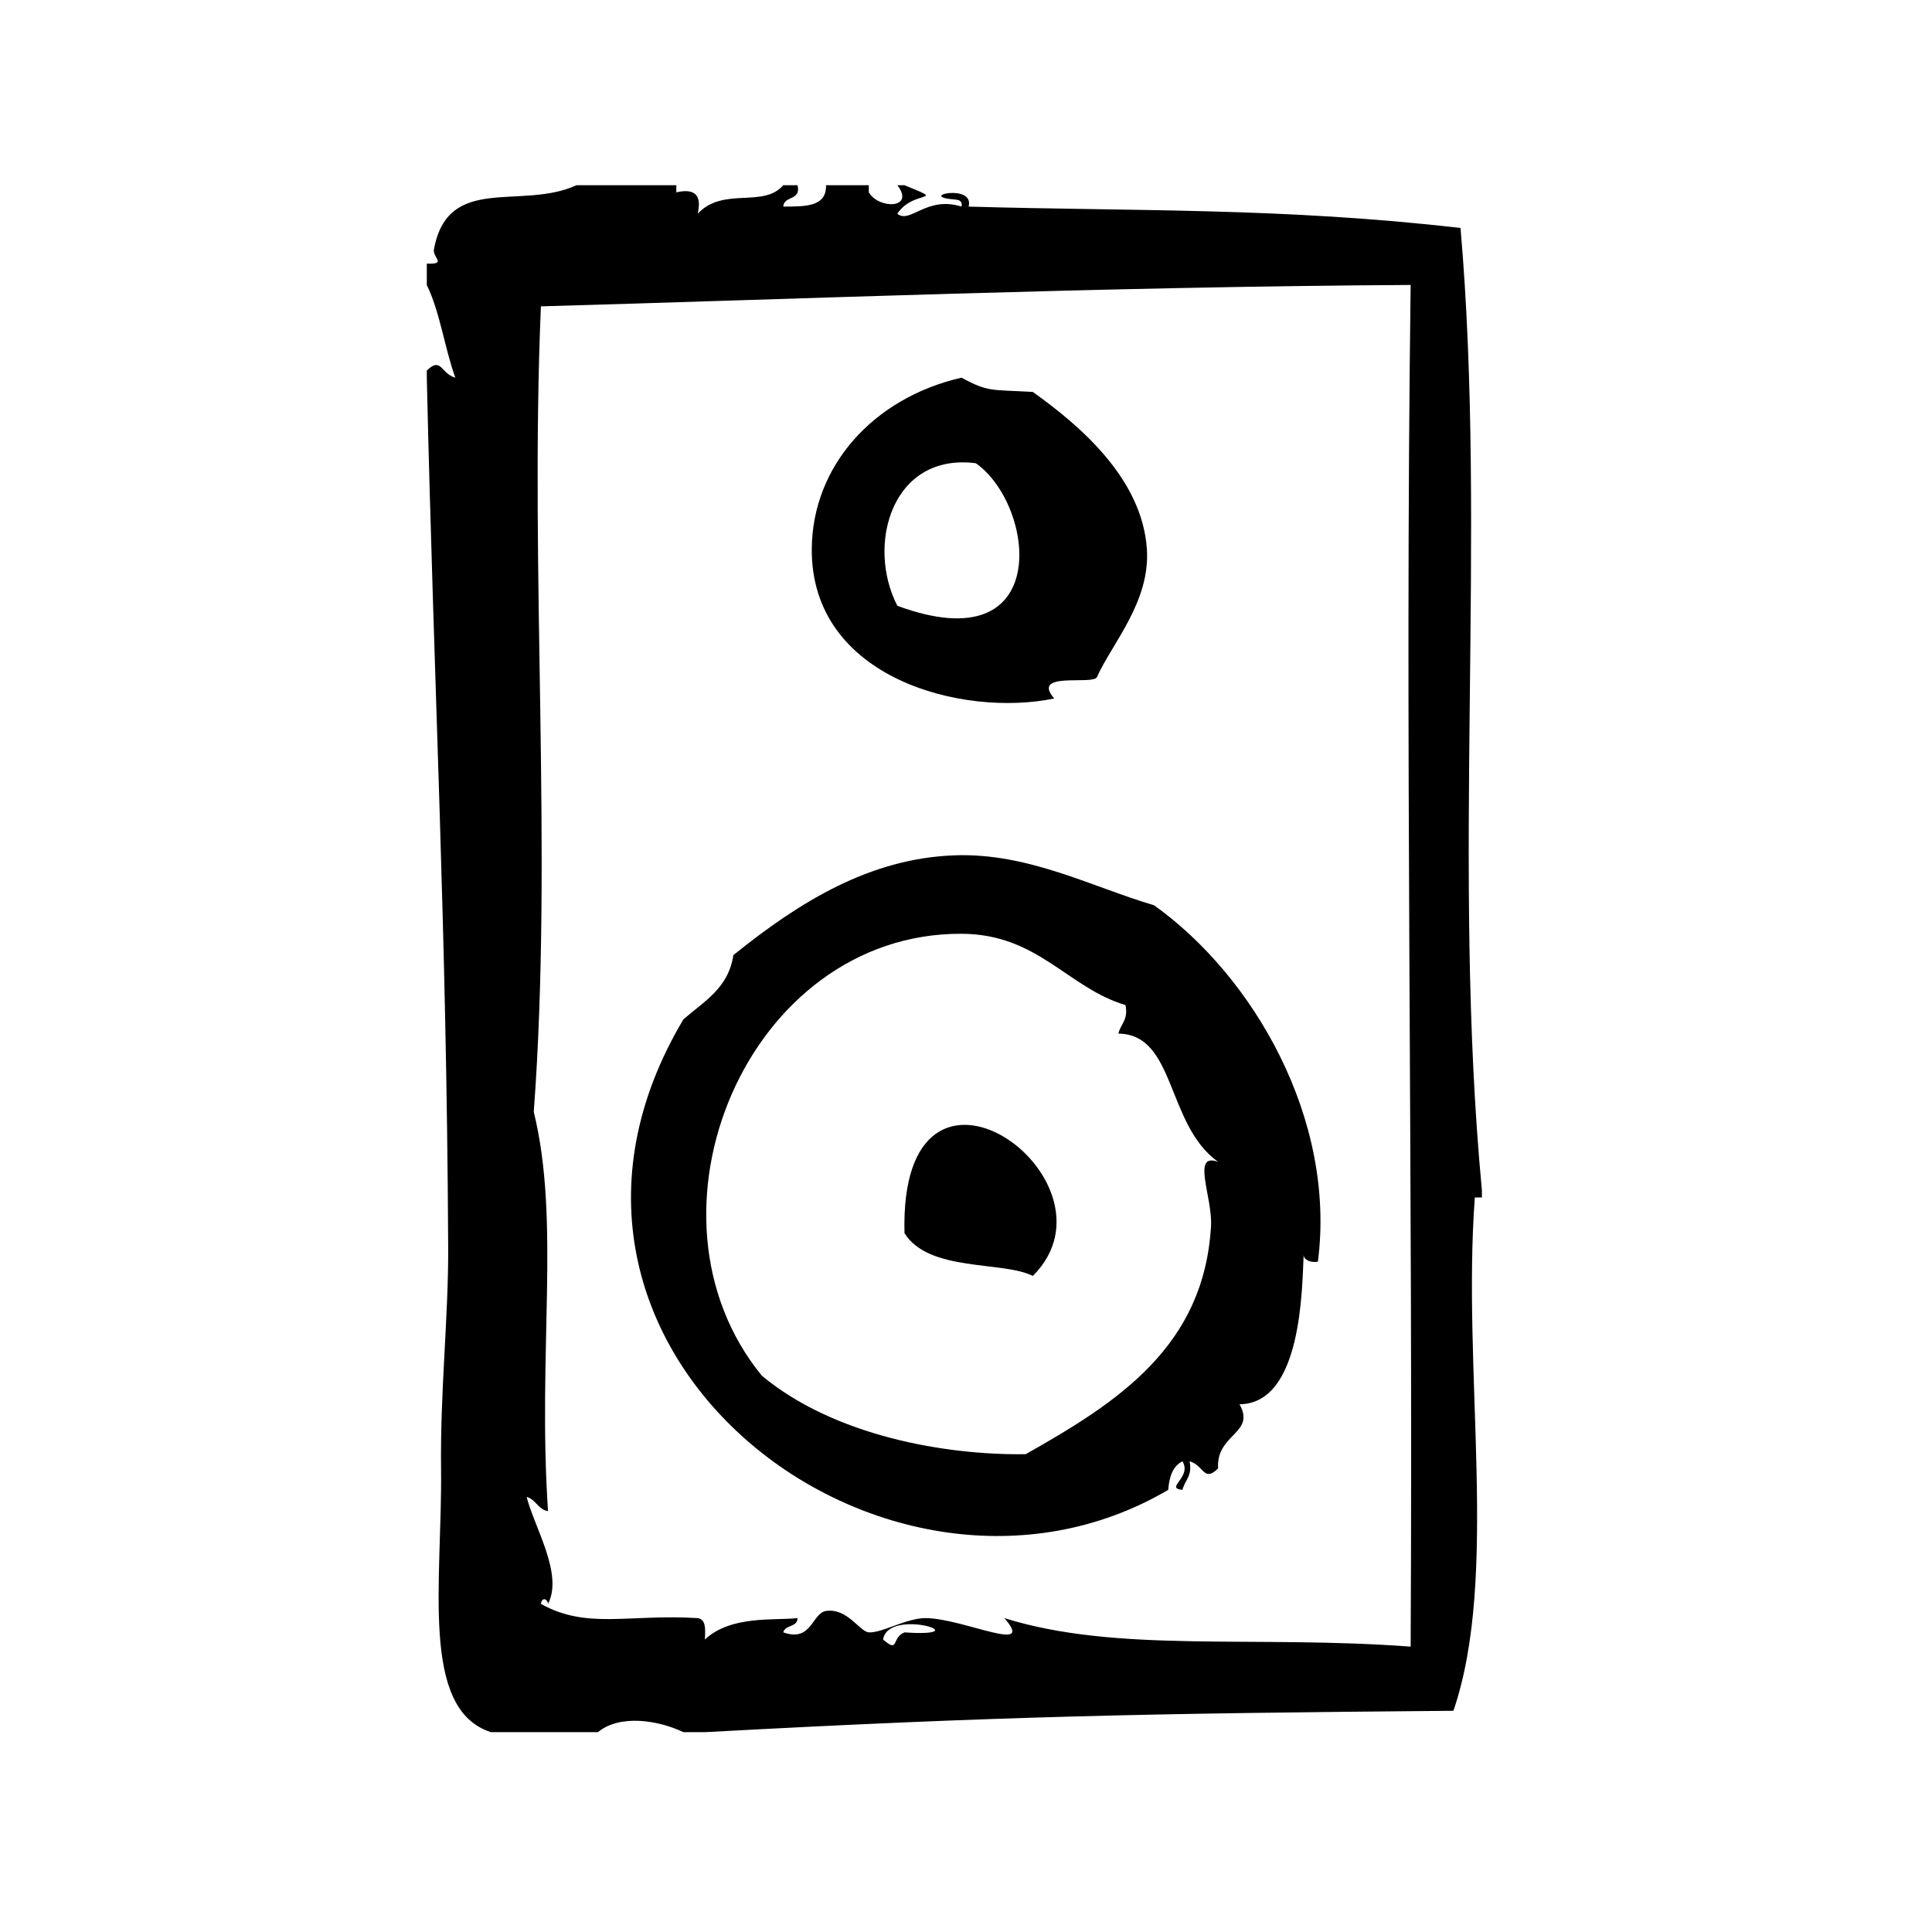 <?xml version="1.0" encoding="UTF-8"?>
<!-- Uploaded to: SVG Repo, www.svgrepo.com, Generator: SVG Repo Mixer Tools -->
<svg fill="#000000" width="800px" height="800px" version="1.1" viewBox="144 144 512 512" xmlns="http://www.w3.org/2000/svg">
 <g fill-rule="evenodd">
  <path d="m383.7 470.8c6.438 10.367 26.07 7.312 34.008 11.336 25.641-25.508-35.496-69.441-34.008-11.336z"/>
  <path d="m536.72 461.35v-1.883c-8.055-85.562 1.363-174.2-5.668-255.05-47.223-5.449-86.465-4.394-130.36-5.668 1.66-6.234-13.941-2.707-3.777-1.891 1.148 0.109 2.234 0.285 1.891 1.891-9.266-2.938-13.641 4.691-17.004 1.891 4.32-6.574 13.57-2.801 1.891-7.559h-1.891c4.809 6.242-4.871 6.438-7.559 1.891v-1.891h-11.336c0.172 5.84-5.707 5.629-11.336 5.668 0.164-2.977 4.816-1.48 3.777-5.668h-3.777c-5.281 6.164-15.918 0.309-22.672 7.559 1.133-4.914-0.762-6.801-5.668-5.668v-1.891h-26.449c-14.648 6.738-34.055-3.188-37.785 17.004-0.41 2.219 3.566 3.977-1.891 3.777v5.668c3.519 7.188 4.715 16.703 7.559 24.562-3.848-1.055-3.707-5.684-7.559-1.891v1.891c1.922 83.547 5.25 145.33 5.668 230.49 0.086 18.301-2.133 38.086-1.891 58.559 0.355 30.109-5.684 63.82 13.227 69.902h28.34c5.738-4.738 15.801-3.258 22.672 0h5.668c77.406-4.203 116.81-4.984 198.38-5.668 12.195-35.629 2.234-89.727 5.676-136.03 0.629 0.004 1.258 0.004 1.879 0.004zm-153.02 115.25c-3.574 1.418-1.316 5.637-5.668 1.891 1.34-8.684 26.254-0.527 5.668-1.891zm134.14 3.773c-41.438-3.094-77.68 1.812-107.69-7.559 8.574 9.762-10.832 0.102-20.789 0-5.086-0.047-11.684 4.008-15.113 3.777-2.41-0.164-5.731-6.519-11.336-5.668-3.754 0.566-3.777 8.383-11.336 5.668 0.473-2.055 3.754-1.281 3.777-3.777-6.141 0.691-17.617-0.797-24.562 5.676 0.164-2.684 0.316-5.352-1.891-5.676-18.508-1.117-29.332 3.055-41.562-3.769 0.363-2.141 1.898-1.055 1.891 0 4.094-7.934-3.613-20.27-5.668-28.348 2.481 0.668 2.969 3.328 5.668 3.777-2.801-42.09 3.328-76.949-3.777-105.8 5.109-68.801-1.125-142.72 1.891-213.49 65.938-1.844 148.96-5.211 230.49-5.668-1.586 121.91 0.68 230 0.004 360.86z"/>
  <path d="m423.37 329.1c-6.32-7.328 10.359-3.434 11.328-5.668 4.055-9.004 14.211-20.051 13.234-34.008-1.301-18.539-17.5-32.465-30.23-41.562-11.066-0.637-11.746 0.094-18.895-3.777-23.539 5.406-39.516 23.57-39.676 45.344-0.258 34.484 40.227 44.695 64.238 39.672zm-20.781-62.344c15.801 11.02 20.797 53.152-20.781 37.785-8.316-16.113-1.449-40.621 20.781-37.785z"/>
  <path d="m449.82 383.9c-16.562-4.879-33.297-13.949-52.906-13.227-22.293 0.82-40.848 12.156-58.566 26.449-1.301 8.777-7.848 12.305-13.227 17.004-52.199 87.586 54.113 168.4 128.47 124.7 0.262-3.519 1.242-6.32 3.777-7.559 2.59 4.305-4.871 7.094 0 7.559 0.59-2.559 2.684-3.613 1.883-7.559 3.848 1.055 3.707 5.684 7.559 1.883-0.59-9.203 10.059-9.25 5.676-17.004 16.531-0.148 16.562-30.645 16.996-39.668-0.07 1.449 1.977 2.211 3.777 1.883 4.879-37.875-17.156-75.738-43.441-94.461zm16.996 68.016c-7.188-2.676-1.449 9.336-1.883 16.996-1.828 31.754-24.402 46.555-49.121 60.465-21.539 0.309-50.852-4.945-69.902-20.789-34.984-42.738-3.898-117.36 52.898-117.13 20.316 0.078 28.086 14.312 43.453 18.895 0.812 3.953-1.289 5.008-1.883 7.559 15.266 0.195 12.598 24.078 26.438 34.004z"/>
 </g>
</svg>